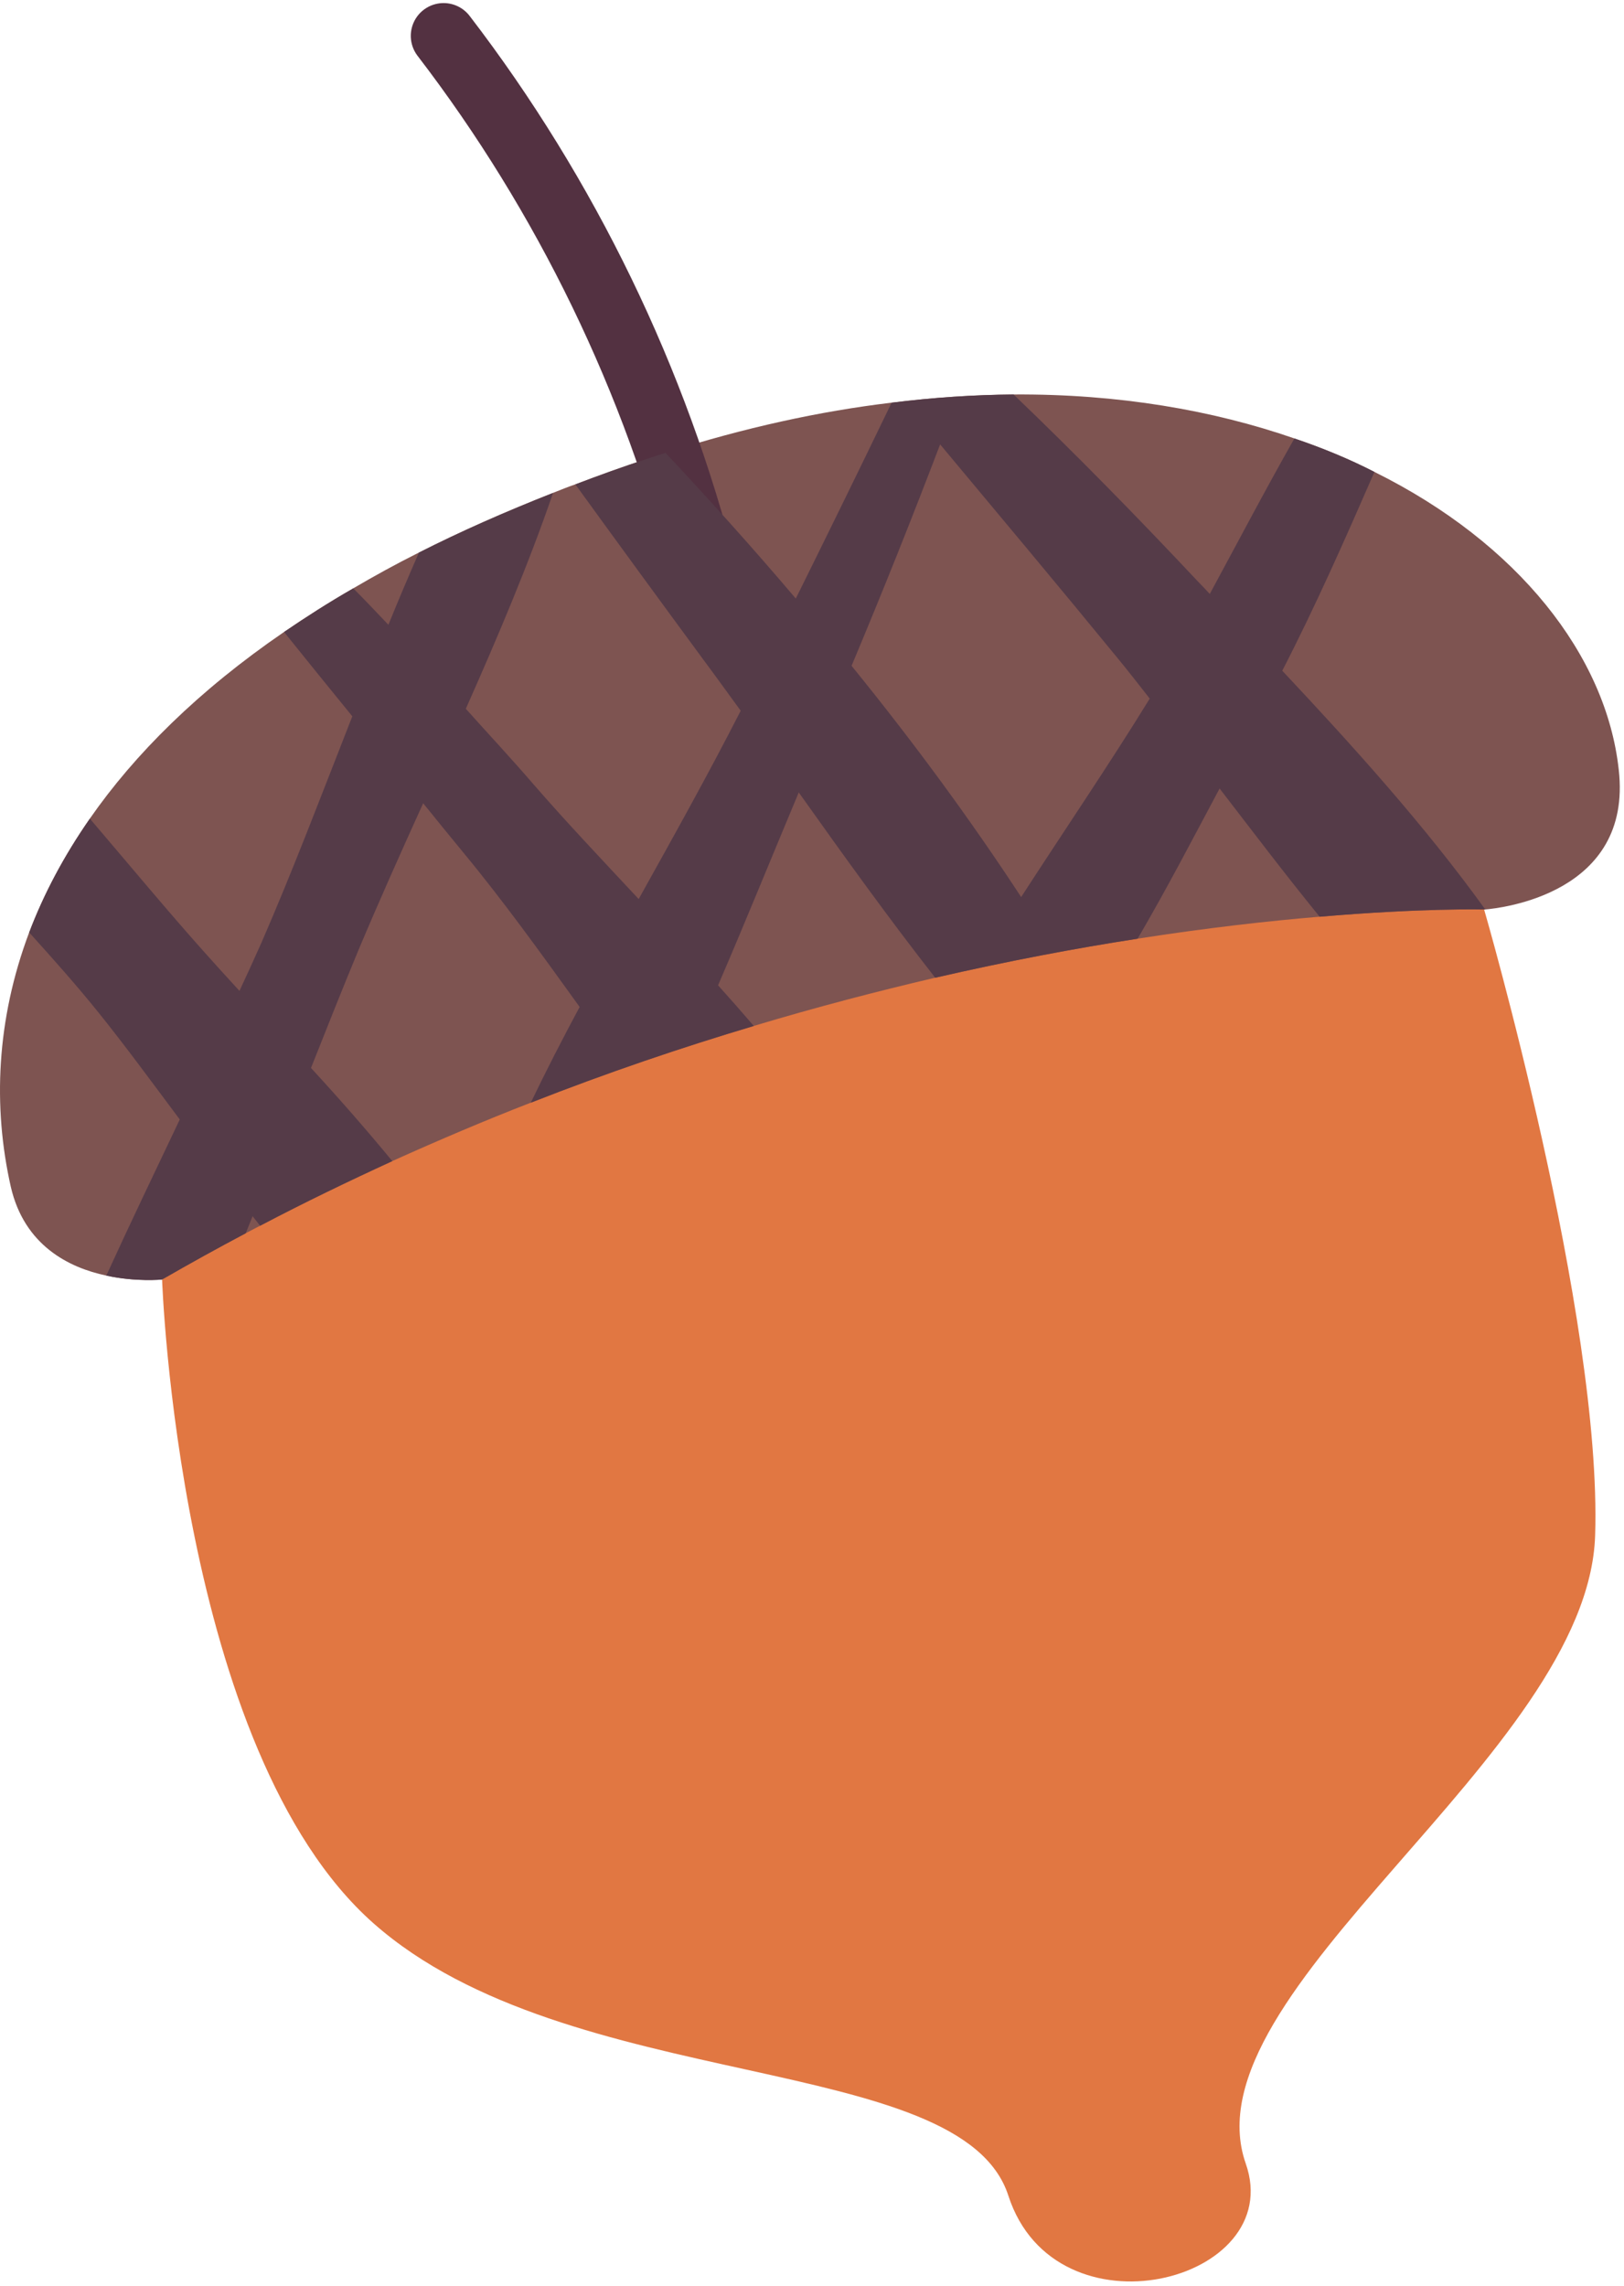 <?xml version="1.0" encoding="UTF-8"?> <svg xmlns="http://www.w3.org/2000/svg" width="243" height="342" viewBox="0 0 243 342" fill="none"><path d="M24.254 191.453C24.254 191.453 26.664 261.939 55.883 287.776C85.101 313.608 143.833 306.752 150.881 328.529C157.934 350.307 192.616 341.438 186.402 323.729C177.331 297.868 237.609 262.592 238.679 229.771C239.749 196.95 222.065 136.068 222.065 136.068C222.065 136.068 102.476 133.378 24.254 191.453Z" fill="#E17742"></path><path d="M222.238 136.083C222.091 136.083 222.042 136.083 222.042 136.083C222.042 136.083 212.961 135.838 197.451 137.163C189.795 137.801 180.616 138.832 170.211 140.452C160.983 141.875 150.823 143.789 139.927 146.292C131.338 148.305 122.257 150.661 112.785 153.508C102.085 156.698 90.894 160.477 79.409 164.993C72.586 167.643 65.666 170.588 58.696 173.729C52.168 176.723 45.542 179.914 38.916 183.399C38.18 183.791 37.492 184.135 36.756 184.528C32.584 186.736 28.412 189.043 24.24 191.448C24.24 191.448 20.412 191.841 15.896 190.859C10.301 189.681 3.626 186.344 1.613 177.558C-1.086 165.582 -0.546 152.575 4.362 139.519C6.522 133.826 9.516 128.132 13.442 122.488C20.166 112.818 29.688 103.346 42.499 94.56C45.738 92.351 49.174 90.142 52.855 88.032C55.947 86.216 59.236 84.4 62.672 82.682C68.856 79.541 75.531 76.596 82.746 73.749C83.826 73.307 84.955 72.865 86.084 72.473C89.569 71.148 93.201 69.822 96.98 68.595C97.864 68.301 98.747 68.006 99.581 67.761C111.41 63.982 122.699 61.528 133.399 60.251C139.682 59.466 145.768 59.073 151.658 59.024C167.364 58.926 181.5 61.38 193.672 65.601C197.893 67.025 201.918 68.694 205.648 70.608C227.146 81.258 240.349 98.094 242.214 115.174C244.325 133.777 224.447 135.887 222.238 136.083Z" fill="#7E5451"></path><path d="M66.375 5.367C84.707 29.265 98.107 56.928 105.494 86.127" stroke="#533141" stroke-width="9.816" stroke-miterlimit="10" stroke-linecap="round"></path><path d="M191.865 100.358C196.872 90.64 201.289 80.627 205.657 70.615C201.927 68.7 197.902 67.032 193.681 65.608C189.313 73.314 185.19 81.167 181.018 88.873C180.429 88.235 179.84 87.597 179.202 86.959C170.171 77.339 161.042 68.013 151.667 59.031C145.777 59.08 139.691 59.473 133.408 60.258C128.696 70.026 123.886 79.842 119.076 89.56C112.745 82.1 106.217 74.836 99.591 67.768C98.756 68.013 97.873 68.308 96.989 68.602C93.21 69.829 89.578 71.154 86.093 72.48C92.425 81.216 98.805 89.953 105.235 98.69C107.1 101.193 108.965 103.794 110.83 106.346C106.02 115.77 100.818 125.096 95.566 134.52C90.069 128.63 84.67 122.936 79.86 117.39C76.522 113.513 73.086 109.831 69.7 106.052C74.411 95.45 79.025 84.603 82.755 73.756C75.54 76.603 68.865 79.548 62.681 82.689C61.11 86.272 59.589 89.855 58.116 93.487C56.398 91.671 54.68 89.855 52.864 88.039C49.183 90.149 45.747 92.358 42.508 94.567C45.895 98.788 49.281 102.96 52.717 107.181C48.153 118.813 43.784 130.348 39.121 141.048C38.041 143.453 36.962 145.858 35.833 148.263C34.017 146.299 32.25 144.336 30.581 142.471C25.182 136.434 19.439 129.513 13.451 122.495C9.525 128.139 6.531 133.833 4.371 139.526C8.052 143.6 11.586 147.576 14.777 151.551C18.654 156.361 22.679 161.858 26.9 167.503C23.219 175.258 19.488 183.013 15.905 190.866C20.421 191.848 24.249 191.455 24.249 191.455C28.421 189.05 32.593 186.743 36.765 184.534C37.109 183.7 37.453 182.817 37.796 181.982C38.189 182.473 38.532 182.915 38.925 183.406C45.551 179.921 52.177 176.73 58.705 173.736C54.779 168.975 50.656 164.264 46.533 159.797C48.889 153.858 51.245 147.919 53.65 142.127C56.644 135.011 59.932 127.648 63.319 120.188C65.331 122.691 67.344 125.145 69.356 127.599C75.246 134.716 80.939 142.618 86.731 150.668C84.179 155.429 81.725 160.19 79.418 165C90.903 160.484 102.094 156.705 112.794 153.515C111.027 151.453 109.26 149.441 107.444 147.428C111.616 137.759 115.542 128.041 119.518 118.568C126.144 127.894 132.868 137.268 139.936 146.299C150.832 143.796 160.992 141.882 170.22 140.459C174.588 132.998 178.564 125.341 182.49 117.979C187.399 124.36 192.307 130.839 197.461 137.17C212.971 135.845 222.051 136.09 222.051 136.09C222.051 136.09 222.1 136.09 222.247 136.09C213.167 123.476 202.369 111.549 191.865 100.358ZM152.796 134.225C145.09 122.445 136.55 110.862 127.42 99.622C132.034 88.628 136.451 77.584 140.672 66.492C149.556 77.143 158.489 87.793 167.324 98.591C168.895 100.506 170.465 102.518 172.036 104.53C165.999 114.347 159.275 124.212 152.796 134.225Z" fill="#553B48"></path></svg> 